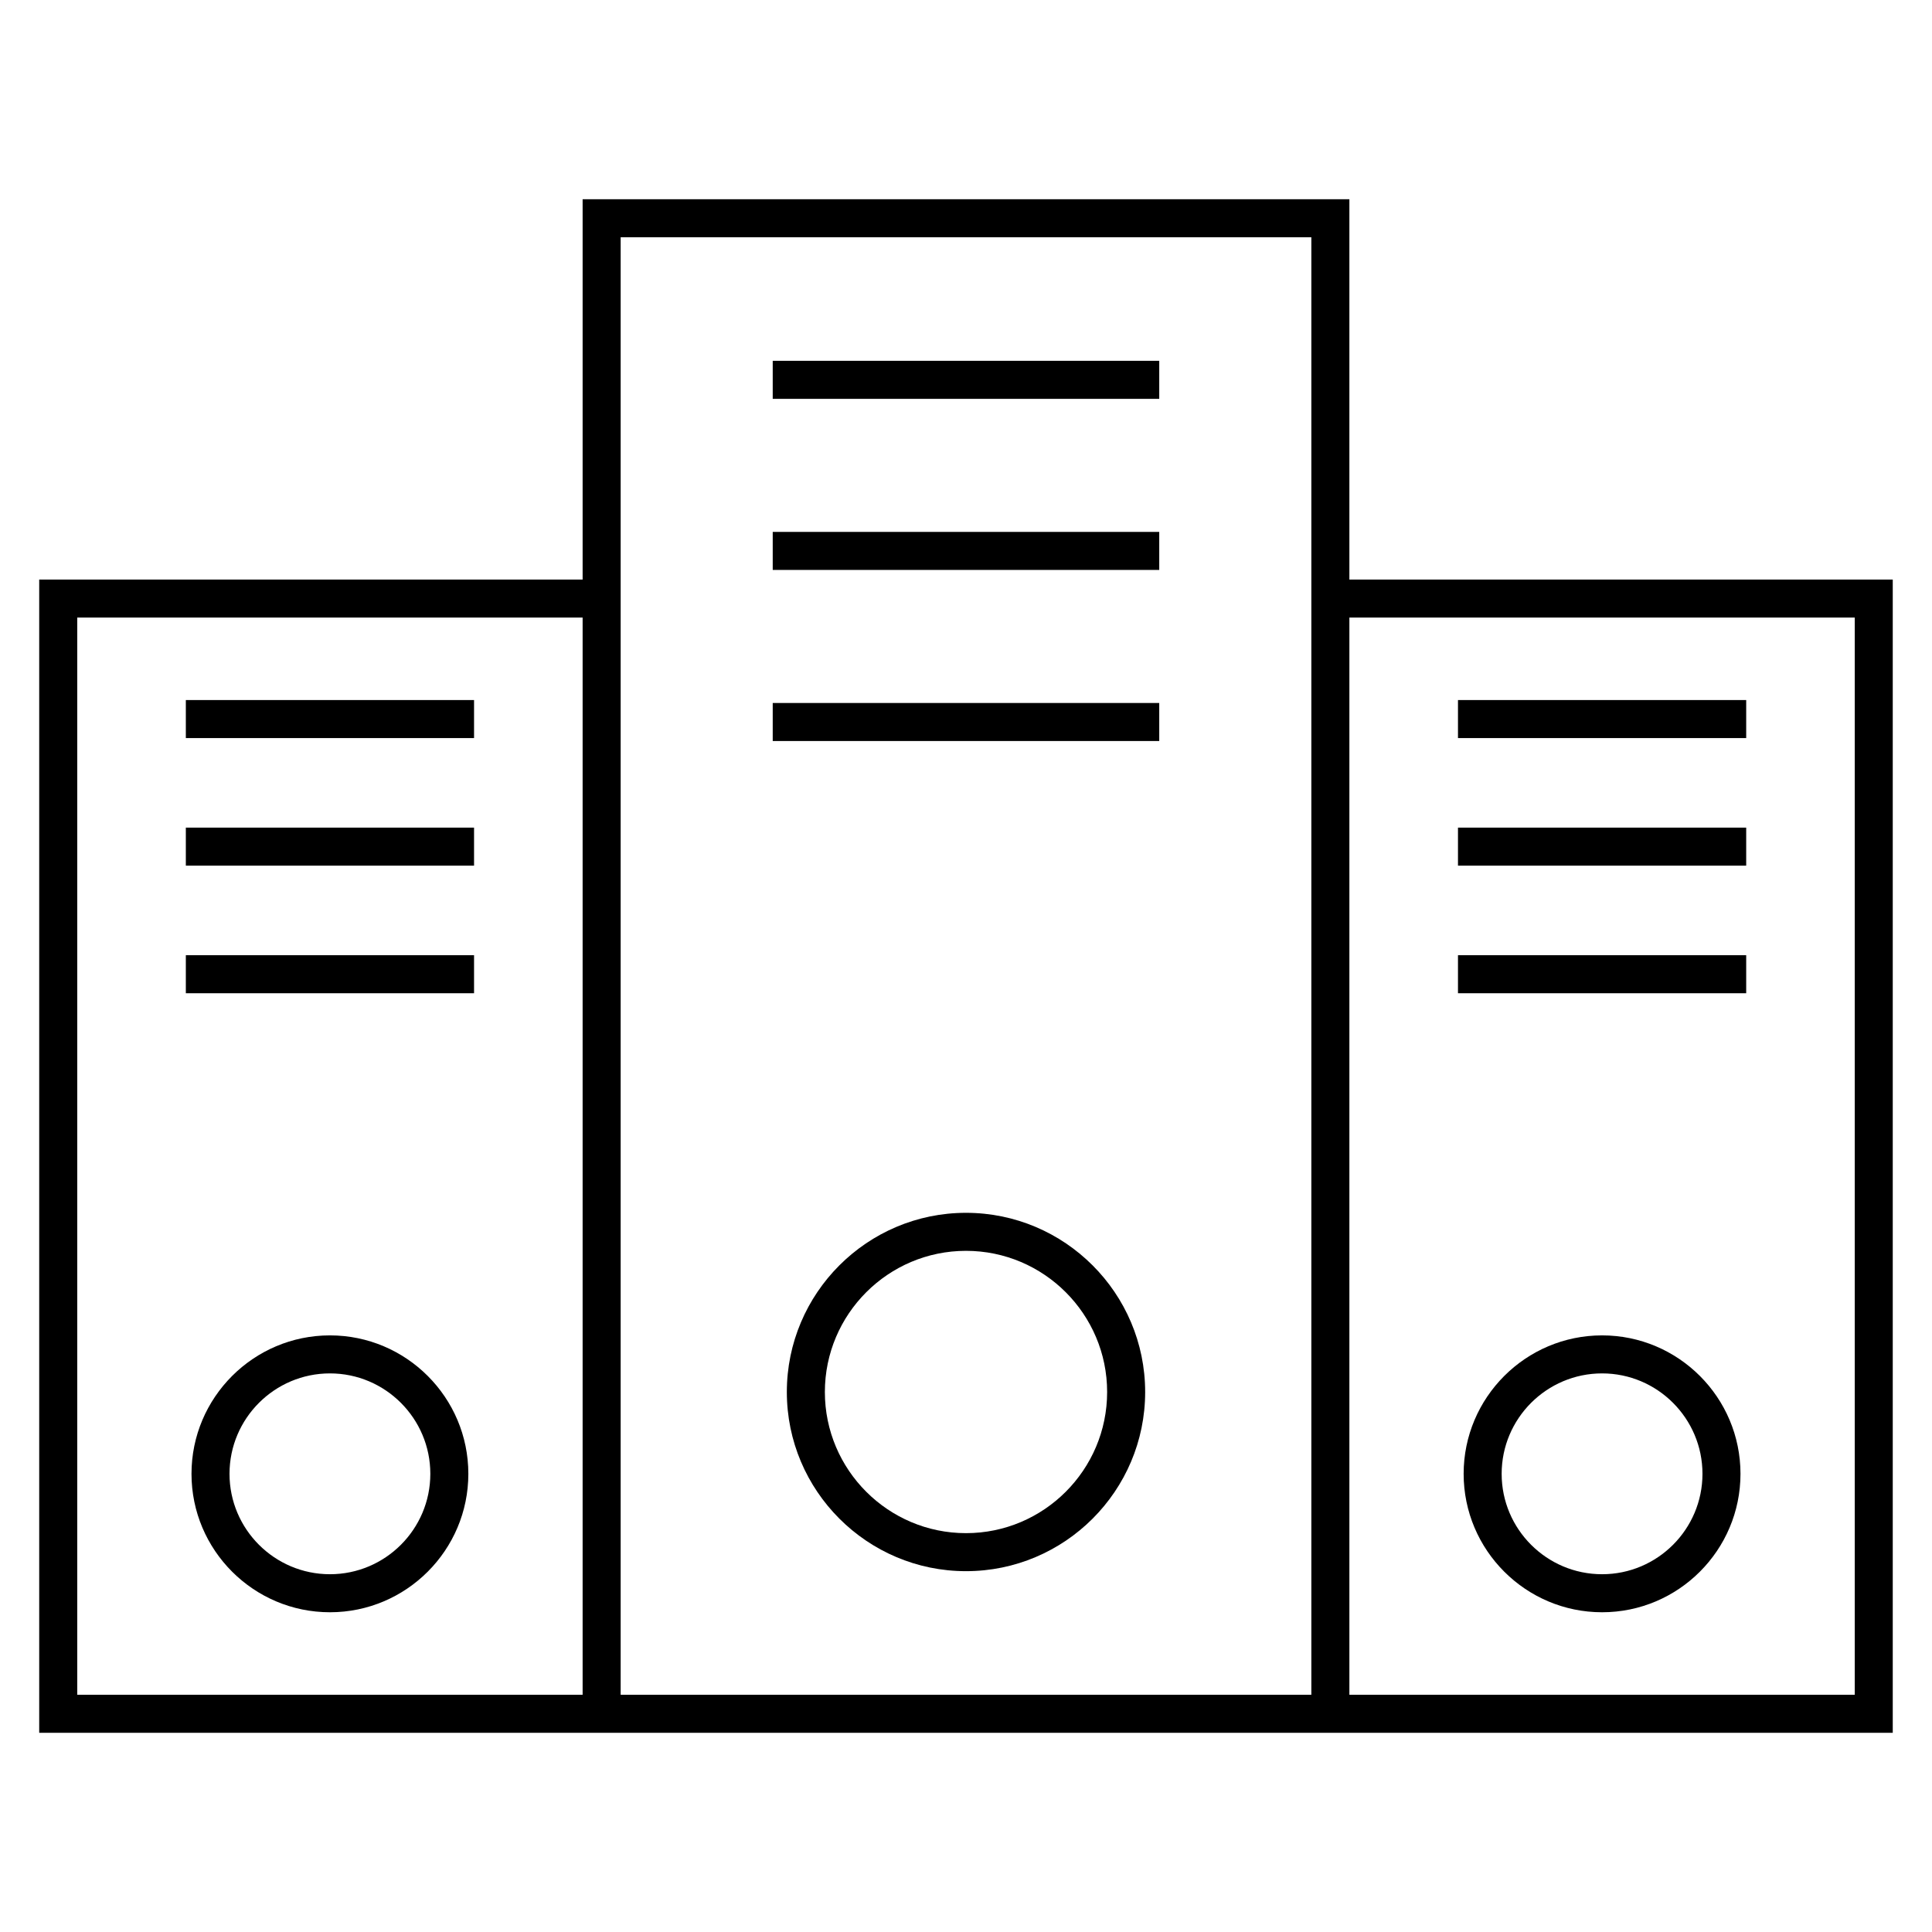 <?xml version="1.0" encoding="UTF-8"?>
<!-- Uploaded to: ICON Repo, www.iconrepo.com, Generator: ICON Repo Mixer Tools -->
<svg fill="#000000" width="800px" height="800px" version="1.1" viewBox="144 144 512 512" xmlns="http://www.w3.org/2000/svg">
 <g>
  <path d="m400 465.41c-26.184 0-47.48 21.305-47.48 47.488 0 26.18 21.301 47.48 47.48 47.48s47.48-21.301 47.48-47.48c-0.004-26.184-21.305-47.488-47.48-47.488zm0 84.891c-20.625 0-37.402-16.777-37.402-37.402 0-20.633 16.781-37.414 37.402-37.414s37.402 16.781 37.402 37.414c0 20.625-16.777 37.402-37.402 37.402z"/>
  <path d="m348.78 239.62h102.43v10.078h-102.43z"/>
  <path d="m348.78 284.96h102.43v10.078h-102.43z"/>
  <path d="m348.78 330.3h102.43v10.078h-102.43z"/>
  <path d="m501.6 297.59v-100.79h-203.2v100.79h-144.01v305.62h491.21v-305.62zm-203.2 295.54h-133.93v-285.47h133.93zm193.12 0h-183.04v-386.25h183.04zm144.01 0h-133.93v-285.47h133.93z"/>
  <path d="m568.57 497.89c-20.234 0-36.691 16.465-36.691 36.691 0 20.227 16.465 36.684 36.691 36.684 20.227 0 36.676-16.461 36.676-36.684 0.004-20.234-16.445-36.691-36.676-36.691zm0 63.297c-14.676 0-26.617-11.934-26.617-26.605 0-14.676 11.941-26.617 26.617-26.617 14.664 0 26.602 11.941 26.602 26.617 0 14.672-11.934 26.605-26.602 26.605z"/>
  <path d="m530.38 329.52h76.379v10.078h-76.379z"/>
  <path d="m530.38 363.33h76.379v10.078h-76.379z"/>
  <path d="m530.38 397.14h76.379v10.078h-76.379z"/>
  <path d="m231.44 497.89c-20.234 0-36.691 16.465-36.691 36.691 0 20.227 16.461 36.684 36.691 36.684 20.223 0 36.676-16.461 36.676-36.684 0.004-20.234-16.453-36.691-36.676-36.691zm0 63.297c-14.676 0-26.617-11.934-26.617-26.605 0-14.676 11.941-26.617 26.617-26.617 14.672 0 26.602 11.941 26.602 26.617 0 14.672-11.93 26.605-26.602 26.605z"/>
  <path d="m193.25 329.52h76.379v10.078h-76.379z"/>
  <path d="m193.25 363.33h76.379v10.078h-76.379z"/>
  <path d="m193.25 397.14h76.379v10.078h-76.379z"/>
 </g>
</svg>